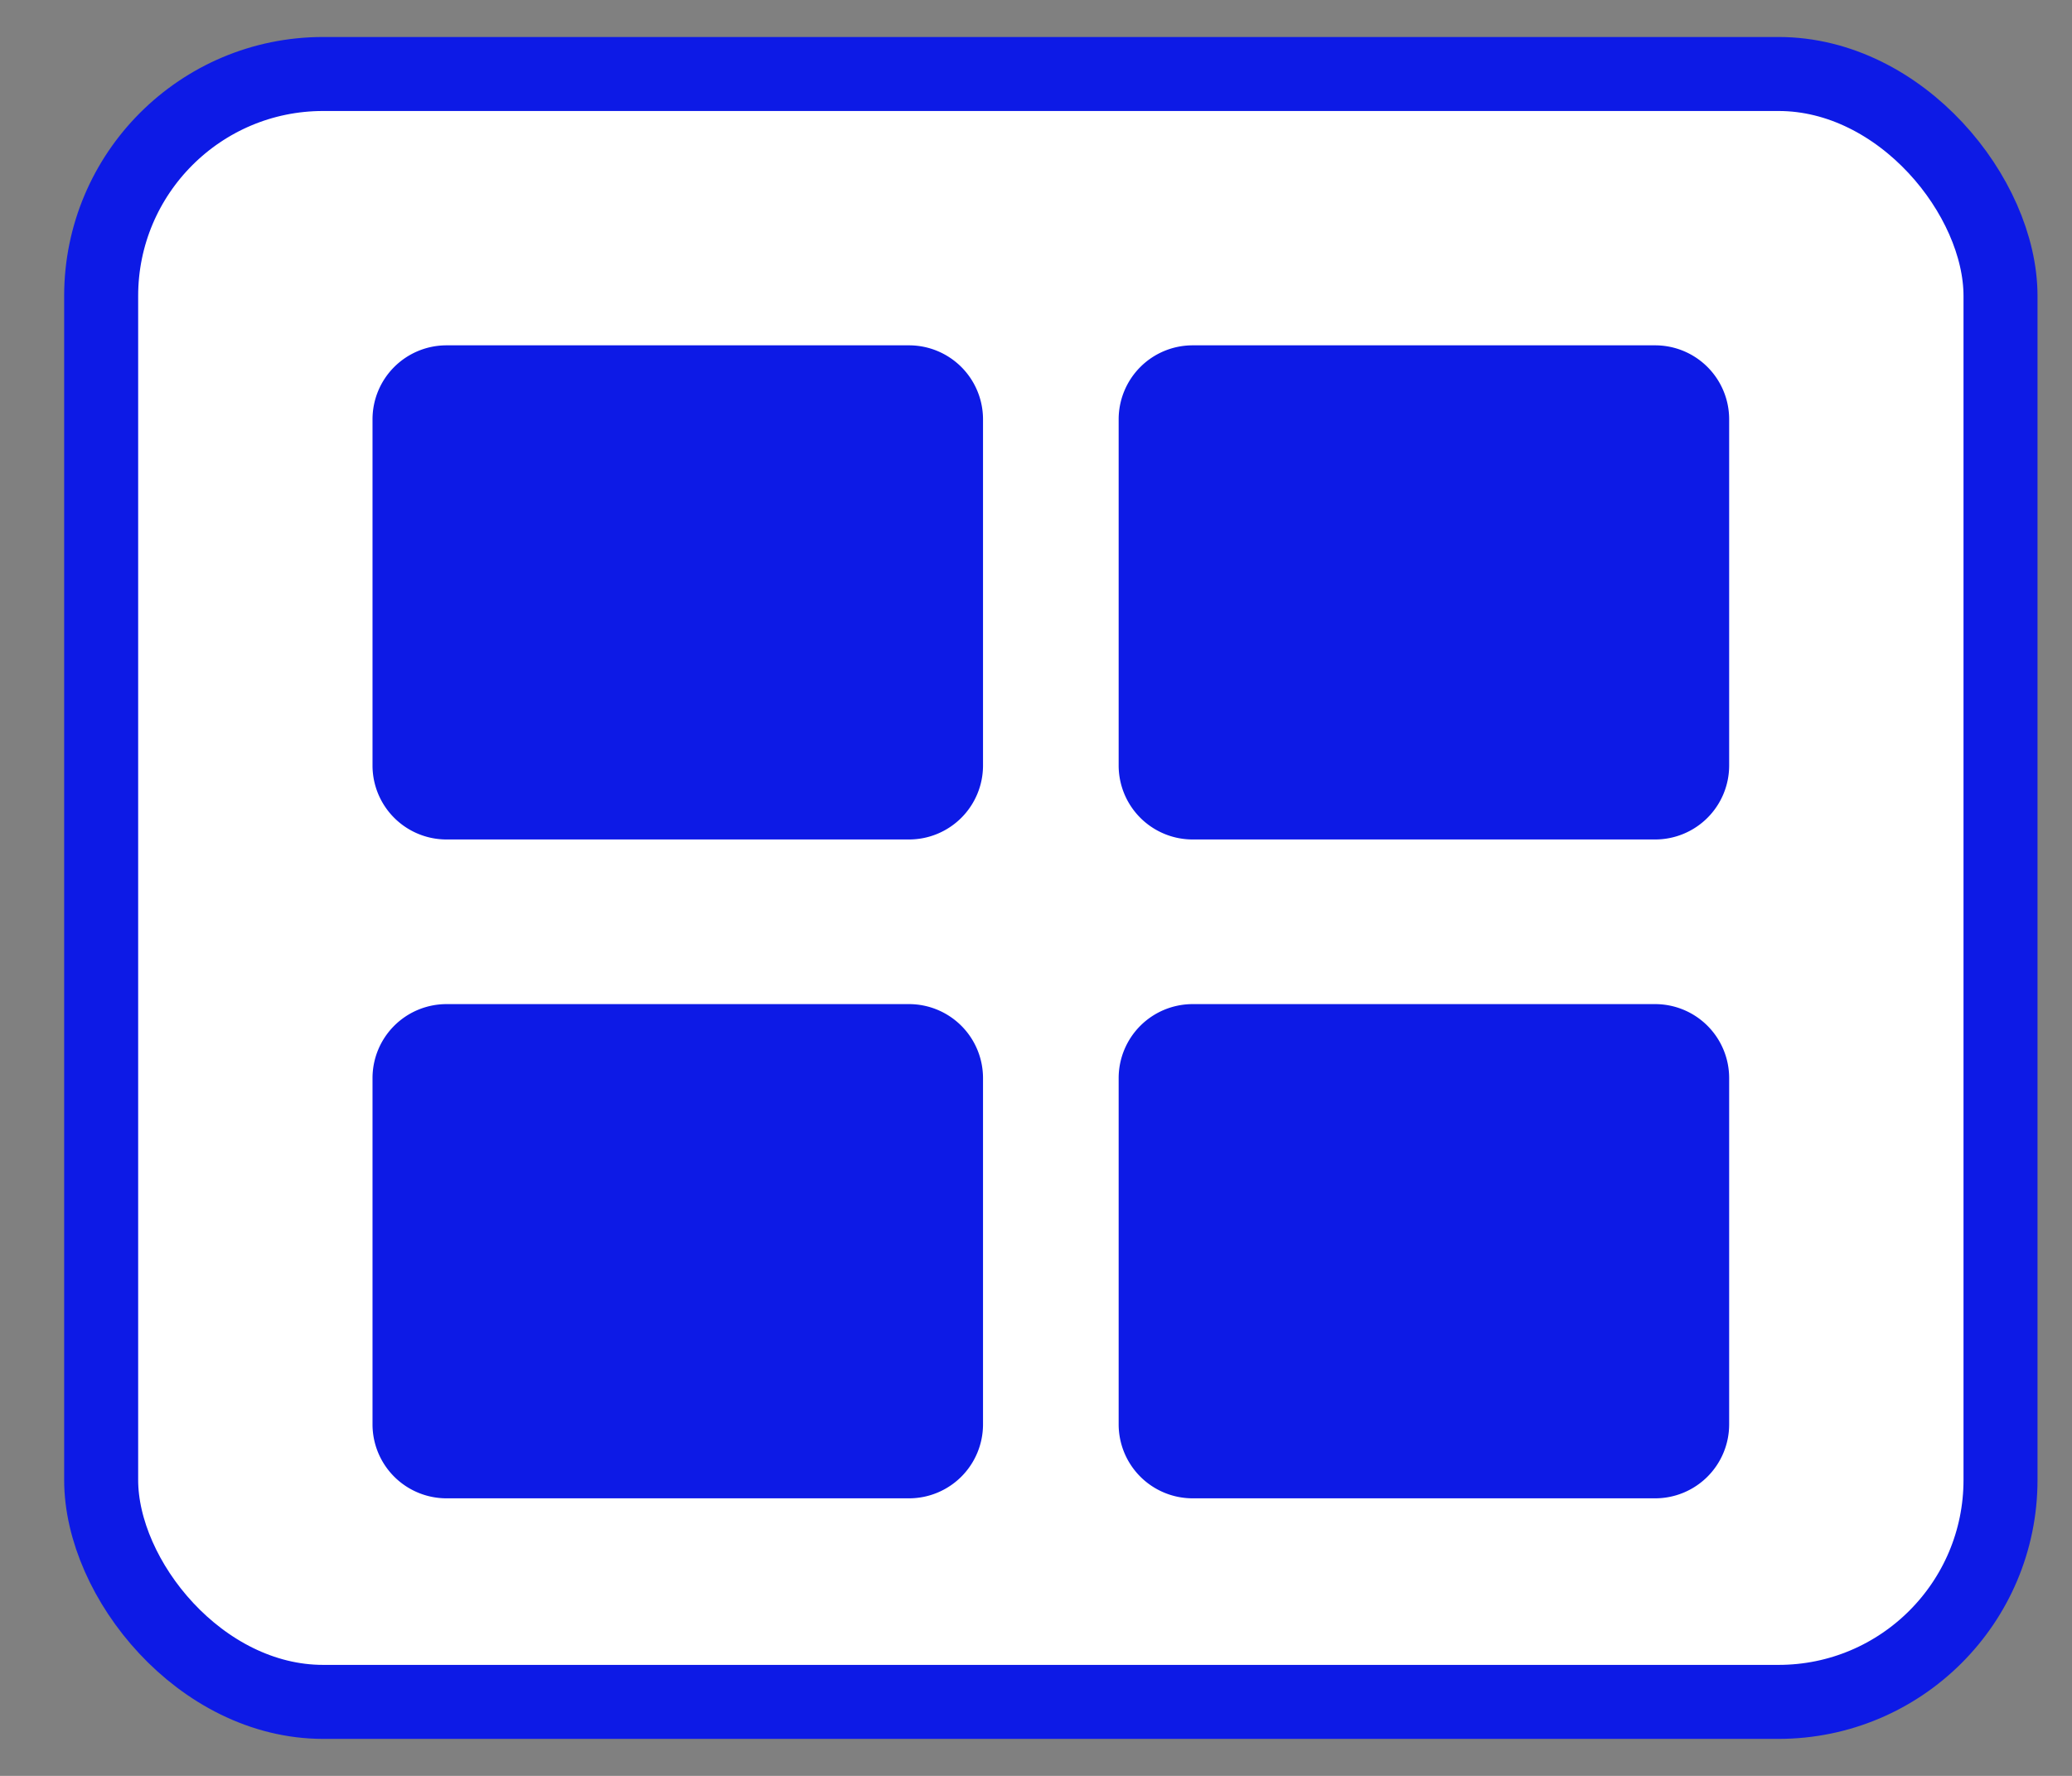 <svg xmlns="http://www.w3.org/2000/svg" width="28" height="24" viewBox="0 0 28 24">
    <rect x="0" y="0" width="28" height="24" fill="#808080" stroke="none"/>
    <g fill="none" fill-rule="evenodd" transform="translate(1.367 1)">
        <rect width="25.667" height="22" fill="#FFF" stroke="#0D1AE6" rx="3"/>
        <path fill="#0D1AE6" d="M4.667 3.667h6.25a1 1 0 0 1 1 1v4.678a1 1 0 0 1-1 1h-6.25a1 1 0 0 1-1-1V4.667a1 1 0 0 1 1-1zm10.083 0H21a1 1 0 0 1 1 1v4.678a1 1 0 0 1-1 1h-6.25a1 1 0 0 1-1-1V4.667a1 1 0 0 1 1-1zM4.667 12.57h6.25a1 1 0 0 1 1 1v4.679a1 1 0 0 1-1 1h-6.25a1 1 0 0 1-1-1v-4.679a1 1 0 0 1 1-1zm10.083 0H21a1 1 0 0 1 1 1v4.679a1 1 0 0 1-1 1h-6.25a1 1 0 0 1-1-1v-4.679a1 1 0 0 1 1-1z"/>
    </g>
</svg>
